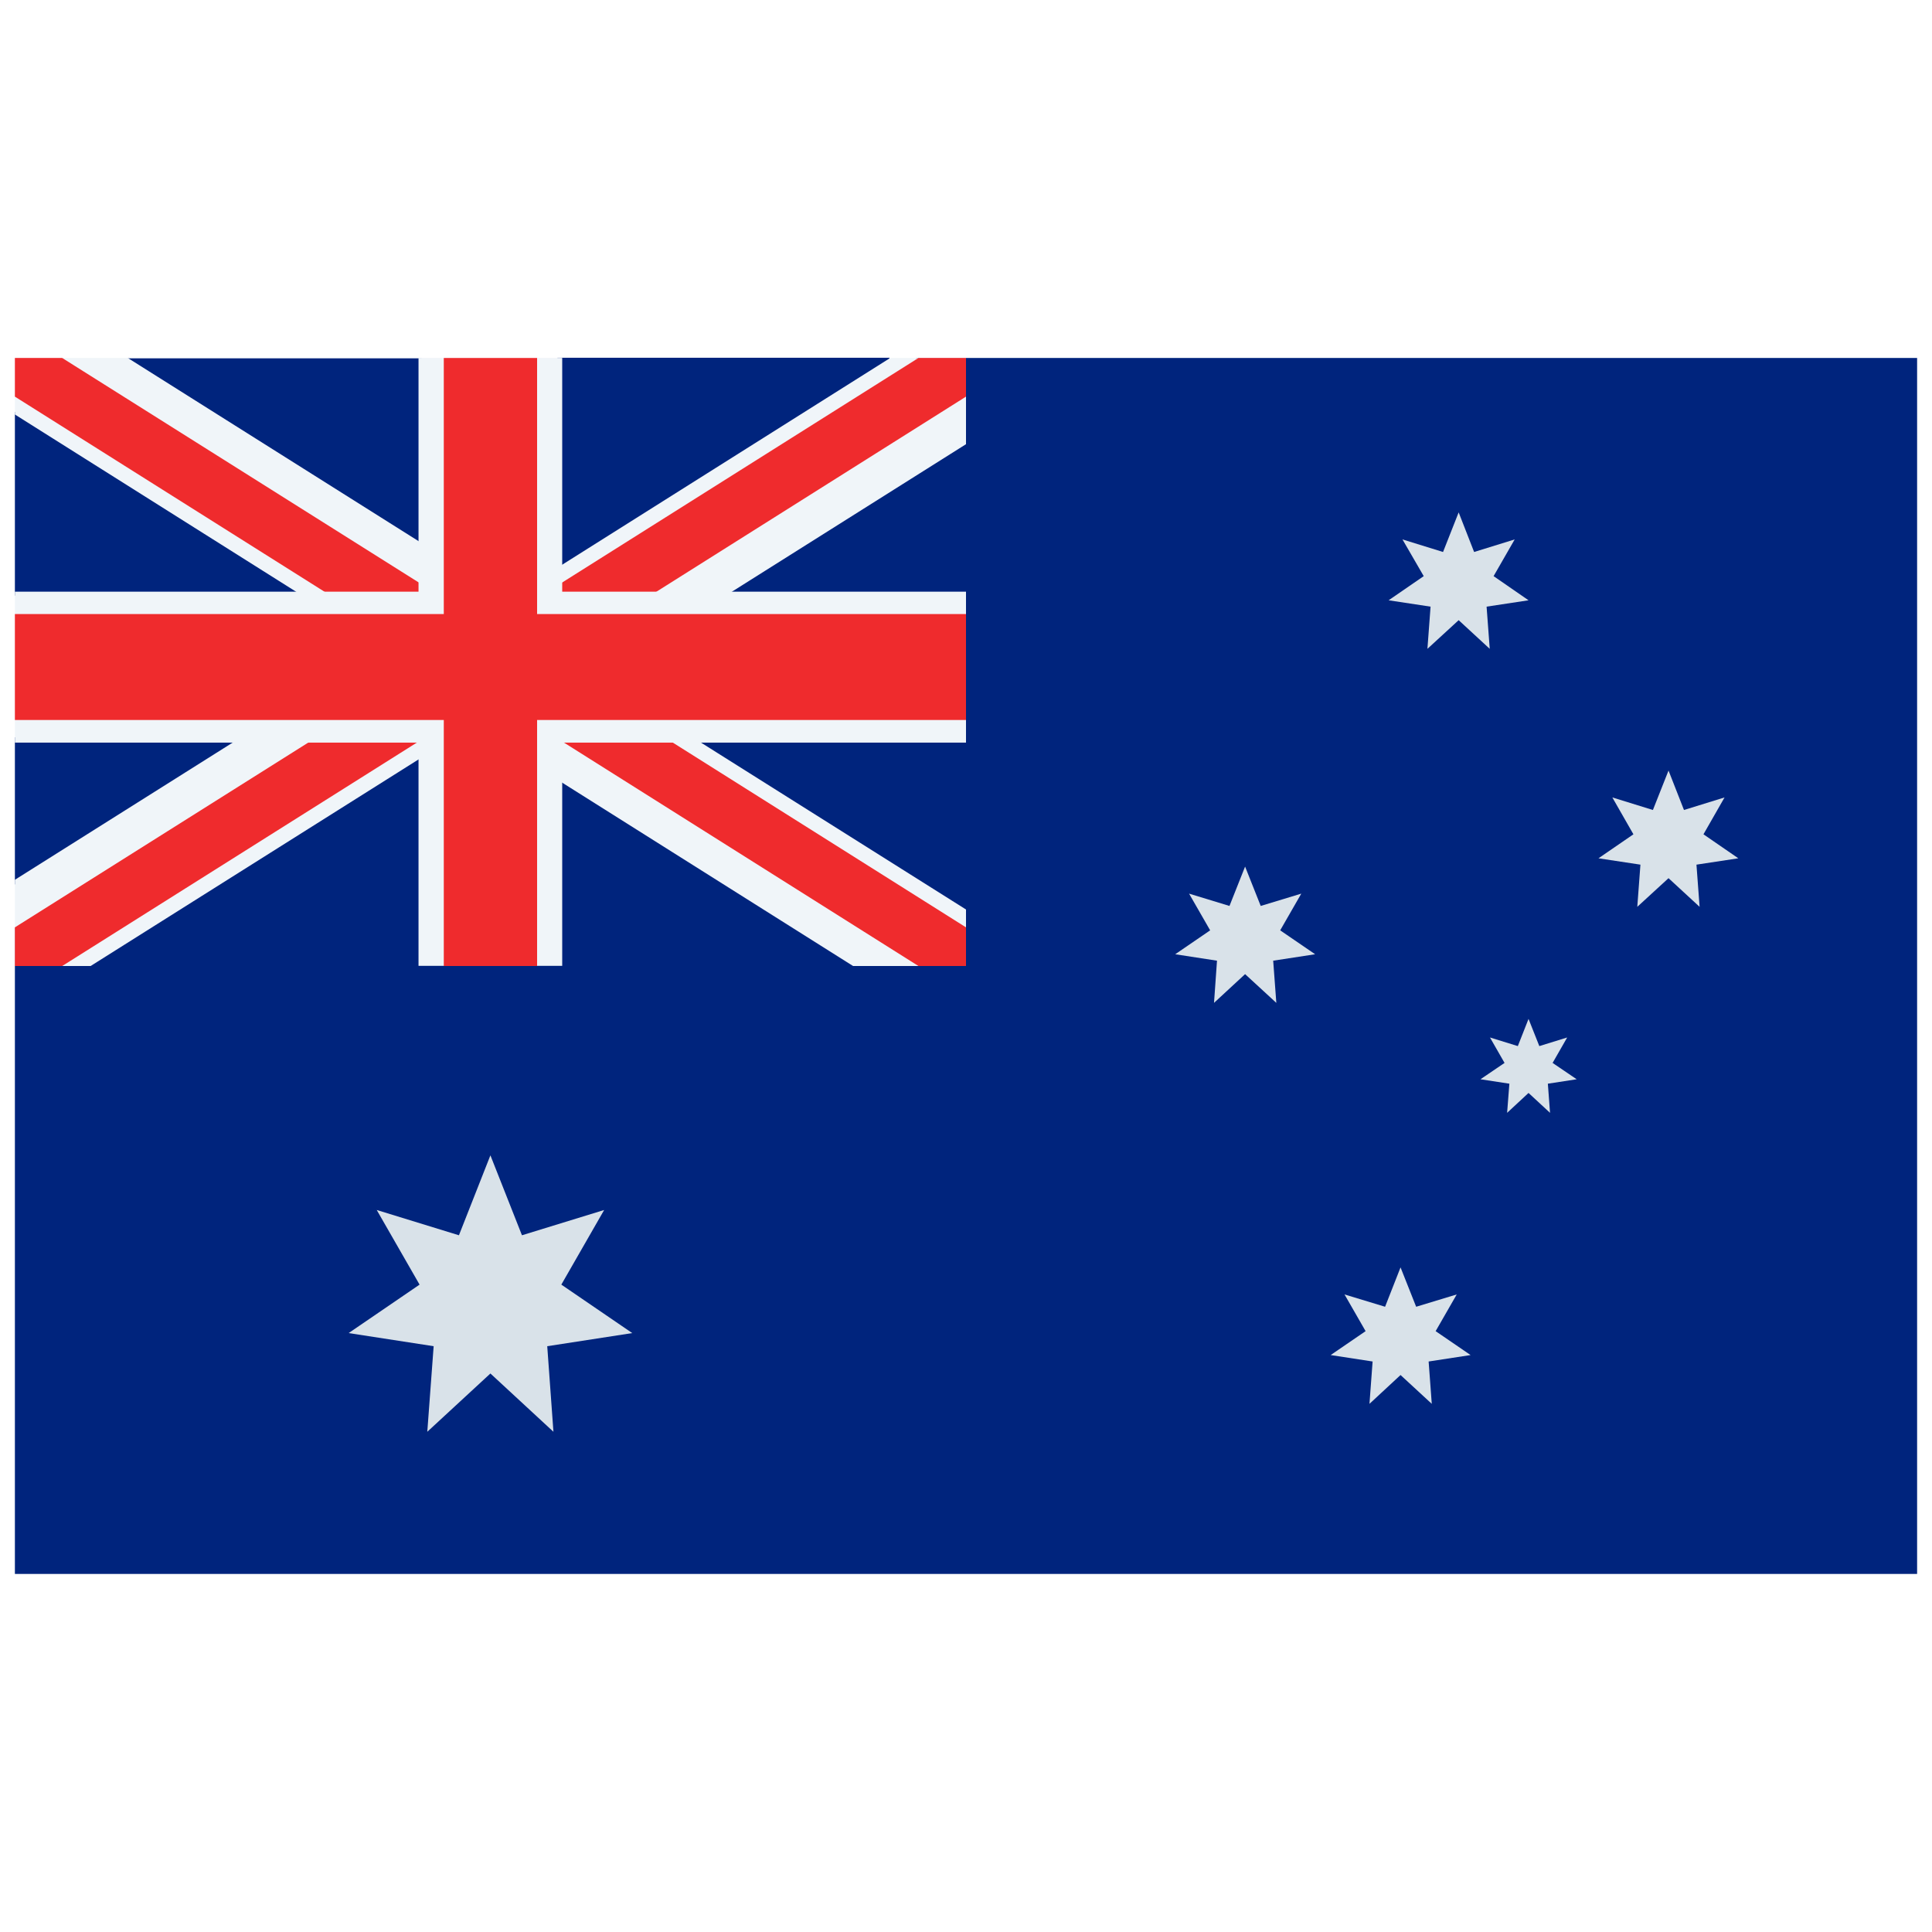 <svg width="24" height="24" viewBox="0 0 24 24" fill="none" xmlns="http://www.w3.org/2000/svg">
<path d="M11.378 4.447C11.413 4.933 11.116 5.448 10.49 5.45C8.789 5.45 7.089 5.498 5.391 5.548C4.541 5.572 3.692 5.607 2.841 5.618C2.535 5.618 1.433 5.391 1.087 5.525C1.198 5.5 1.108 5.806 1.111 5.956C1.125 6.221 1.159 6.485 1.211 6.746C1.292 7.205 1.359 7.669 1.433 8.129C1.589 9.122 1.887 10.246 1.316 11.164C1.205 11.353 1.028 11.494 0.819 11.56C0.61 11.626 0.384 11.611 0.185 11.52V19.552H23.815V4.447H11.378Z" fill="#00247D"/>
<path d="M6.092 14.352L6.484 15.345L7.505 15.031L6.973 15.958L7.854 16.56L6.798 16.723L6.875 17.786L6.092 17.062L5.308 17.786L5.387 16.723L4.331 16.56L5.212 15.958L4.68 15.031L5.701 15.345L6.092 14.352Z" fill="#D9E2E9"/>
<path d="M18.12 6.365L18.312 6.857L18.816 6.701L18.554 7.157L18.988 7.457L18.467 7.536L18.506 8.06L18.12 7.704L17.732 8.06L17.771 7.536L17.25 7.457L17.686 7.157L17.422 6.701L17.926 6.857L18.12 6.365Z" fill="#D9E2E9"/>
<path d="M20.727 9.572L20.919 10.062L21.423 9.906L21.161 10.364L21.594 10.662L21.074 10.741L21.113 11.265L20.727 10.909L20.339 11.265L20.378 10.741L19.857 10.662L20.291 10.364L20.029 9.906L20.533 10.062L20.727 9.572Z" fill="#D9E2E9"/>
<path d="M15.467 10.765L15.661 11.254L16.165 11.101L15.903 11.557L16.337 11.854L15.816 11.934L15.855 12.458L15.467 12.101L15.081 12.458L15.118 11.934L14.599 11.854L15.033 11.557L14.771 11.101L15.273 11.254L15.467 10.765Z" fill="#D9E2E9"/>
<path d="M18.988 12.657L19.122 12.995L19.468 12.888L19.287 13.204L19.586 13.407L19.228 13.462L19.255 13.824L18.988 13.577L18.722 13.824L18.75 13.462L18.391 13.407L18.69 13.204L18.509 12.888L18.855 12.995L18.988 12.657Z" fill="#D9E2E9"/>
<path d="M17.398 15.744L17.592 16.233L18.096 16.08L17.834 16.536L18.268 16.833L17.747 16.913L17.786 17.439L17.398 17.081L17.012 17.439L17.051 16.913L16.53 16.833L16.964 16.536L16.702 16.08L17.206 16.233L17.398 15.744Z" fill="#D9E2E9"/>
<path d="M11.974 9.144C11.54 9.144 11.42 8.655 11.621 8.389C11.609 8.247 11.596 8.105 11.594 7.962C11.592 7.938 11.592 7.914 11.594 7.89C11.594 7.667 11.721 7.372 11.993 7.349V5.518L11.544 5.21C11.489 5.21 11.884 5.049 11.834 5.025C11.73 4.959 11.632 4.883 11.54 4.8L11.492 4.761C11.451 4.73 11.409 4.701 11.365 4.674C11.273 4.615 10.905 4.833 10.868 4.743L11.053 4.444H6.925C6.917 4.554 6.866 4.657 6.784 4.731C6.702 4.805 6.594 4.844 6.484 4.841C6.395 4.842 6.308 4.818 6.233 4.77C6.119 4.78 6.005 4.78 5.891 4.77C5.825 4.804 5.751 4.821 5.677 4.82C5.571 4.824 5.467 4.788 5.386 4.72C5.305 4.652 5.252 4.556 5.237 4.451H1.588C1.574 4.555 1.527 4.653 1.453 4.728C1.41 4.771 1.36 4.805 1.304 4.828C1.248 4.851 1.188 4.863 1.128 4.863C1.091 4.858 1.053 4.855 1.015 4.853C0.976 4.853 0.937 4.847 0.899 4.835C0.843 4.882 0.777 4.915 0.705 4.931C0.667 4.997 0.612 5.052 0.544 5.089C0.477 5.126 0.401 5.144 0.325 5.141C0.277 5.141 0.23 5.132 0.185 5.117V7.399H0.199C0.284 7.401 0.367 7.426 0.439 7.472C0.51 7.517 0.568 7.581 0.606 7.657C0.644 7.733 0.661 7.818 0.654 7.903C0.648 7.987 0.618 8.069 0.569 8.138V8.459C0.593 8.529 0.602 8.603 0.596 8.677C0.602 8.736 0.595 8.795 0.578 8.851C0.56 8.908 0.531 8.96 0.492 9.005C0.454 9.05 0.407 9.087 0.354 9.113C0.301 9.139 0.244 9.155 0.185 9.159V10.986H0.247C0.326 10.987 0.402 11.008 0.47 11.047C0.538 11.086 0.595 11.142 0.635 11.209C0.676 11.277 0.698 11.353 0.701 11.431C0.703 11.509 0.686 11.587 0.65 11.656C0.735 11.675 0.814 11.717 0.878 11.777C0.941 11.838 0.986 11.915 1.008 12H5.304C5.307 11.886 5.356 11.777 5.439 11.699C5.522 11.62 5.633 11.578 5.747 11.581C5.838 11.579 5.928 11.606 6.004 11.656H6.114C6.196 11.591 6.298 11.556 6.402 11.559C6.461 11.557 6.519 11.568 6.573 11.59C6.628 11.611 6.677 11.644 6.718 11.685C6.76 11.726 6.793 11.775 6.815 11.829C6.837 11.883 6.848 11.941 6.847 12H10.77C10.763 11.938 10.77 11.875 10.789 11.815C10.808 11.755 10.84 11.701 10.882 11.654C10.924 11.608 10.976 11.571 11.033 11.546C11.091 11.522 11.153 11.509 11.215 11.511C11.301 11.509 11.385 11.531 11.459 11.575C11.471 11.57 11.483 11.567 11.496 11.564C11.534 11.497 11.589 11.441 11.657 11.403C11.724 11.365 11.801 11.347 11.878 11.35C11.919 11.35 11.96 11.355 12 11.365V9.199C12 9.199 11.983 9.144 11.974 9.144Z" fill="#00247D"/>
<path d="M12 11.298V12H10.597L6.399 9.354L6.672 9.236L6.508 9.133L6.092 8.871L5.917 8.76L5.326 8.387L5.241 8.335L5.064 8.223L4.121 7.628L3.823 7.442L0.185 5.149V4.447H1.588L5.788 7.093L5.513 7.211L5.878 7.442L6.092 7.577L6.268 7.687L6.86 8.058L6.943 8.112L7.119 8.223L8.265 8.944L8.562 9.133L12 11.298Z" fill="#F0F5F9"/>
<path d="M12 11.52V12H11.409L6.86 9.133L6.672 9.015L6.268 8.76L6.092 8.649L5.417 8.223L5.326 8.165L5.241 8.112L4.473 7.628L4.176 7.442L0.185 4.927V4.447H0.773L5.326 7.314L5.513 7.433L5.525 7.442L5.917 7.687L6.09 7.798H6.092L6.768 8.223L6.86 8.282L6.943 8.335L7.914 8.944L8.212 9.133L12 11.52Z" fill="#EF2B2D"/>
<path d="M12 4.447V5.518L8.361 7.811L8.064 7.628L7.119 8.223L6.943 8.335L6.86 8.387L6.268 8.76L6.092 8.871L5.677 9.133L5.513 9.236L5.326 9.354L1.126 12H0.185V10.929L3.622 8.764L3.919 8.944L5.064 8.223L5.241 8.112L5.326 8.058L5.917 7.687L6.092 7.577L6.306 7.442L6.672 7.211L6.86 7.093L11.058 4.447H12Z" fill="#F0F5F9"/>
<path d="M12 4.447V4.927L8.009 7.442L7.711 7.628L6.943 8.112L6.86 8.165L6.768 8.223L6.092 8.649L5.917 8.76L5.513 9.013L5.326 9.131V9.133H5.324L0.773 12H0.185V11.52L3.975 9.133L4.272 8.944L5.241 8.335L5.326 8.282L5.417 8.223L6.09 7.798H6.092L6.268 7.687L6.659 7.442L6.672 7.433L6.86 7.314L11.409 4.447H12Z" fill="#EF2B2D"/>
<path d="M12 9.225V7.35L0.185 7.35V9.225H12Z" fill="#F0F5F9"/>
<path d="M6.984 11.998L6.984 4.446H5.199V11.998H6.984Z" fill="#F0F5F9"/>
<path d="M12 7.628H6.672V4.447H5.513V7.628H0.185V8.944H5.513V12H6.672V8.944H12V7.628Z" fill="#EF2B2D"/>
</svg>
